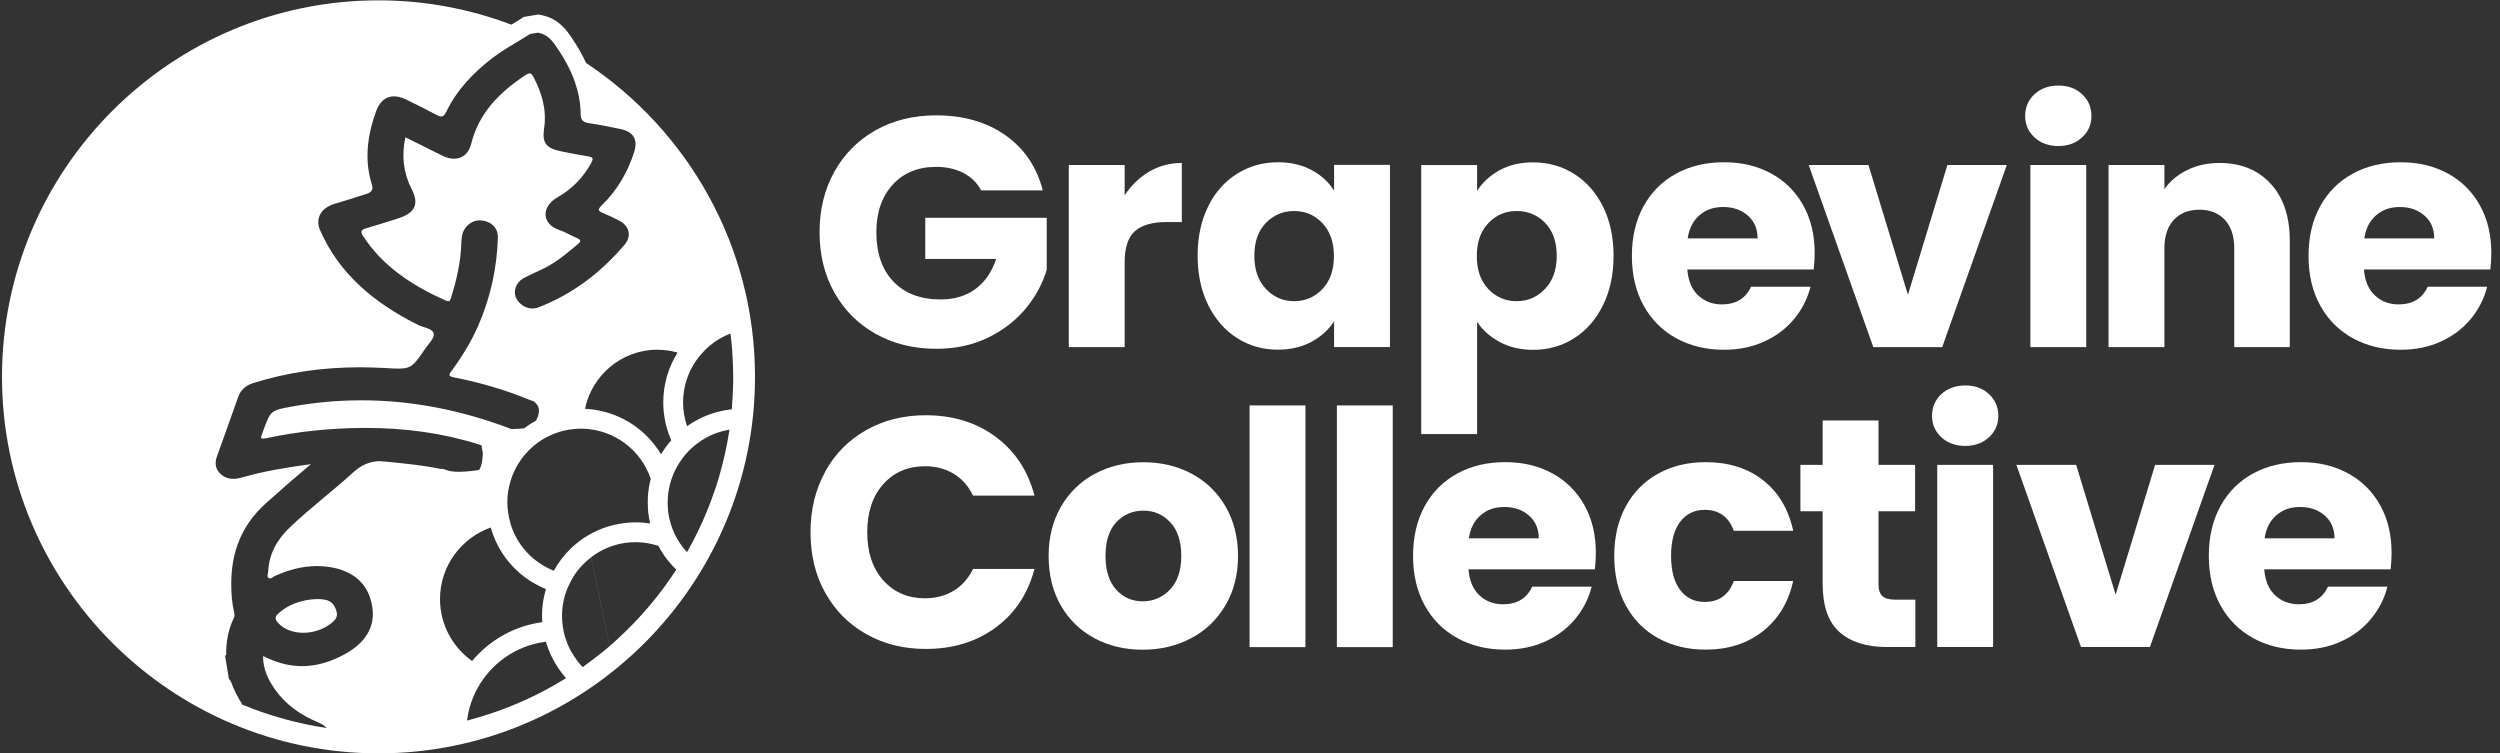<?xml version="1.0" encoding="UTF-8"?>
<svg xmlns="http://www.w3.org/2000/svg" viewBox="0 0 287.78 86.72">
  <rect x="0" y="0" width="287.78" height="86.72" fill="#333333" stroke="none"/>
  <defs>
    <style>
      .cls-1 {
        fill: #fff;
      }
    </style>
  </defs>
  <g id="Icon">
    <path class="cls-1" d="M38.75,70.43c-.19-.68-.51-1.25-1.36-1.4-.28-.05-.56-.07-.83-.07-.42,0-.85.05-1.27.12-1.4.28-2.37.76-3.19,1.49-.43.38-.51.66-.11,1.11.68.77,1.76,1.16,2.92,1.16,1.08,0,2.22-.34,3.15-1.04.48-.36.86-.76.69-1.37Z"/>
    <path class="cls-1" d="M67.46,7.24c-.4-.86-.87-1.72-1.44-2.57l-.11-.17c-.63-.94-1.57-2.37-3.59-2.76l-.35-.07-.35.06-.92.15-.41.07-.35.23c-.35.23-.71.44-1.07.66C54.11,1.04,48.96.04,43.57.04,19.67.04.23,19.49.23,43.38s19.44,43.34,43.34,43.34,43.34-19.44,43.34-43.34c0-15.08-7.74-28.37-19.46-36.14ZM75.7,40.26c.8,0,1.57.12,2.3.33-1.05,1.66-1.65,3.63-1.65,5.73,0,1.55.33,3.03.92,4.36-.44.5-.83,1.04-1.18,1.61-1-1.67-2.43-3.05-4.2-3.99-1.43-.75-2.98-1.17-4.55-1.24.8-3.88,4.24-6.81,8.35-6.81ZM74.59,58.66c.02.3.06.59.11.89.04.24.09.48.14.71-.76-.12-1.54-.16-2.32-.11-.85.05-1.7.21-2.53.46-.84.26-1.61.61-2.34,1.04-.33.2-.65.41-.96.65-.31.23-.6.48-.88.74-.83.78-1.52,1.68-2.06,2.66-2.3-.92-4.19-2.82-4.97-5.37,0-.03-.01-.05-.02-.09-.11-.38-.19-.75-.25-1.13-.06-.38-.1-.76-.11-1.14-.06-3.67,2.29-7.11,5.97-8.25.18-.06.37-.11.55-.15.38-.09.76-.15,1.14-.18.27-.03.54-.05.81-.05.11,0,.22,0,.34.01,3.42.14,6.55,2.36,7.7,5.77-.18.68-.29,1.38-.33,2.09-.02.38-.02.77,0,1.16,0,.09.01.18.02.27ZM43.86,53.08c-1.22,0-2.2.39-3.18,1.28-2.39,2.18-5.01,4.14-7.35,6.38-1.52,1.45-2.37,3.11-2.46,5.08-.01.25-.19.55.05.71.06.04.11.05.17.05.2,0,.38-.21.55-.28,1.57-.7,3.18-1.14,4.85-1.14.59,0,1.19.06,1.79.17,2.68.53,4.22,2.11,4.58,4.57.35,2.36-.88,4.1-3.04,5.33-1.66.94-3.34,1.45-5.05,1.45-1.29,0-2.58-.29-3.89-.89-.16-.07-.32-.14-.6-.26,0,1.51.6,2.73,1.39,3.85,1.21,1.72,2.93,2.93,4.97,3.78.42.18.74.39.98.64,0,0,0,0,0,0-.02,0-.05,0-.07-.01-.81-.12-1.61-.26-2.4-.43-.08-.02-.17-.04-.25-.06-.68-.15-1.36-.31-2.02-.49-.2-.05-.39-.11-.59-.17-.57-.16-1.13-.34-1.69-.52-.2-.07-.39-.13-.59-.2-.62-.22-1.24-.45-1.85-.7-.08-.03-.16-.06-.24-.09,0,0,0,0,0,0-.53-.81-.98-1.69-1.33-2.65-.04-.12-.16-.22-.24-.33l-.44-2.66s.13-.07.13-.11c-.03-1.47.23-2.9.89-4.28.09-.2.08-.38.03-.57-.26-1.09-.34-2.21-.34-3.33,0-3.54,1.11-6.69,4-9.28,1.64-1.47,3.29-2.91,5.17-4.49-2.84.38-5.42.81-7.93,1.53-.35.1-.69.16-1.01.16-.51,0-.98-.15-1.39-.5-.65-.55-.78-1.26-.49-2.07.83-2.28,1.63-4.57,2.45-6.86.28-.78.83-1.31,1.69-1.58,4.04-1.28,8.15-1.83,12.32-1.83.94,0,1.88.03,2.83.08.68.04,1.21.07,1.64.07,1.47,0,1.75-.39,3.01-2.24.39-.58,1.1-1.24,1.02-1.76-.09-.62-1.17-.71-1.81-1.03-5.07-2.53-9.11-5.91-11.29-10.94-.56-1.31.13-2.55,1.7-3,1.21-.35,2.4-.75,3.6-1.12.59-.18.88-.45.68-1.09-.89-2.82-.53-5.64.48-8.43.41-1.14,1.13-1.73,2.06-1.73.44,0,.93.13,1.45.39,1.15.56,2.3,1.13,3.43,1.74.23.12.41.19.56.19.22,0,.39-.15.57-.52,1.2-2.5,3.1-4.52,5.4-6.27.57-.43,1.17-.82,1.78-1.2,0,0,0,0,.01,0,.44-.27.88-.53,1.32-.8.39-.23.77-.47,1.15-.71l.23-.04.69-.11c.95.18,1.5.76,1.96,1.41.16.22.3.45.45.67.34.5.64,1.02.92,1.54.35.66.66,1.34.9,2.03,0,0,0,0,0,0,.41,1.19.66,2.43.67,3.73,0,.71.31.95,1.03,1.05,1.15.16,2.28.41,3.41.63,1.6.3,2.18,1.18,1.73,2.64-.73,2.32-1.94,4.43-3.77,6.21-.41.4-.45.6.12.83.64.26,1.26.56,1.87.87,1.19.6,1.53,1.77.68,2.78-2.66,3.14-5.89,5.66-9.92,7.23-.23.09-.47.13-.7.13-.73,0-1.44-.42-1.83-1.11-.44-.78-.12-1.85.78-2.36.79-.44,1.65-.78,2.46-1.19,1.43-.73,2.62-1.74,3.82-2.75.44-.37.3-.52-.14-.71-.69-.3-1.33-.69-2.04-.93-1.99-.68-2.07-2.67-.15-3.76,1.71-.97,2.98-2.32,3.88-3.97.3-.56.12-.65-.42-.74-.99-.16-1.98-.35-2.97-.55-1.82-.36-2.3-.97-2.05-2.65.32-2.15-.25-4.1-1.25-5.98-.13-.24-.25-.36-.41-.36-.12,0-.27.07-.47.19-3.08,2.01-5.41,4.46-6.26,7.91-.27,1.12-1.02,1.72-1.97,1.72-.41,0-.86-.11-1.33-.34-1.41-.69-2.82-1.4-4.28-2.13-.45,2.14-.23,4.11.74,6,.86,1.68.39,2.7-1.54,3.33-1.23.4-2.46.78-3.7,1.14-.6.18-.69.39-.36.9,2.23,3.45,5.6,5.68,9.47,7.41.14.06.25.09.33.09.2,0,.25-.17.33-.43.63-2.04,1.11-4.1,1.17-6.21,0-.25.03-.5.06-.75.11-1.04,1.02-1.91,2.01-1.91,0,0,.01,0,.02,0,1.23,0,2.15.8,2.12,1.94-.1,3.5-.83,6.91-2.27,10.2-.8,1.83-1.85,3.54-3.06,5.18-.29.39-.45.61.28.75,2.94.58,5.79,1.4,8.52,2.52q.35.14.71.26c.28.3.47.45.53.83.07.43-.06.95-.34,1.38-.47.26-.92.55-1.35.87-.49.07-.98.07-1.46.09-5.59-2.13-11.34-3.31-17.27-3.31-2.62,0-5.27.23-7.96.71-2.48.45-2.48.47-3.3,2.67-.06.16-.1.33-.17.49-.17.37-.17.54.11.54.09,0,.22-.02.39-.05,3.67-.79,7.39-1.16,11.13-1.18.12,0,.24,0,.36,0,4.44,0,8.79.58,12.97,1.9.1.03.2.07.3.11l.13.8s.02.07.03.1c-.05.52-.07,1.05-.25,1.55-.05.14-.12.27-.2.37-.25.05-.51.08-.75.11-.47.06-1.02.11-1.55.11-.58,0-1.16-.06-1.61-.26-.13-.05-.25-.08-.37-.08-.05,0-.1,0-.15.01-2.03-.43-4.1-.62-6.18-.83-.24-.02-.47-.04-.69-.04ZM50.65,68.96c0-3.81,2.45-7.04,5.85-8.24.03.1.05.2.08.29.99,3.22,3.37,5.63,6.27,6.8-.37,1.22-.52,2.5-.43,3.81-3.23.43-6.08,2.08-8.08,4.47-2.23-1.59-3.69-4.19-3.69-7.12ZM62.66,79.5c-2.67,1.41-5.52,2.54-8.51,3.34-.13.04-.26.07-.39.11.12-.95.36-1.87.72-2.72.13-.2.27-.39.41-.58-.14.19-.28.38-.41.58.16-.39.35-.77.56-1.14,0,0,0,0,0,0,.19-.34.4-.66.63-.98.24-.33.49-.64.77-.94.52-.57,1.1-1.07,1.73-1.51,1.36-.95,2.95-1.58,4.67-1.79.02.07.04.14.06.21.01.04.03.08.05.12.1.31.21.6.33.89.13.31.27.6.43.89.08.15.16.29.24.43.2.33.41.64.64.95.18.24.38.48.57.7-.81.51-1.64.98-2.48,1.43ZM69.25,75.14s-.06.05-.09.07c-.27.22-.55.43-.82.64-.29.22-.59.44-.88.66,0,0-.02,0-.03,0-.03.03-.06.06-.09.09-.09.06-.18.13-.26.19-.16-.16-.31-.33-.46-.51-.08-.1-.16-.21-.24-.32-.18-.24-.35-.5-.51-.77-.04-.08-.09-.15-.14-.22-.06-.12-.12-.24-.18-.36-.06-.13-.13-.26-.19-.4-.05-.12-.09-.24-.13-.36-.05-.15-.11-.29-.16-.44-.08-.24-.13-.49-.19-.73-.08-.39-.13-.77-.16-1.16-.08-1.05.04-2.1.34-3.08.11-.38.26-.74.43-1.09.17-.37.36-.73.58-1.07.31-.48.67-.93,1.08-1.34.27-.28.57-.53.89-.77l2.15,10.2c-.31.26-.62.52-.94.78ZM71.07,73.58c-.29.27-.59.53-.89.78l-2.15-10.2c.3-.23.61-.45.95-.64.19-.11.38-.21.58-.3.35-.16.71-.32,1.09-.43.83-.26,1.67-.38,2.5-.38.27,0,.54.02.81.04.41.04.81.11,1.21.21.21.05.41.11.62.17.09.18.19.36.29.53.49.82,1.09,1.56,1.77,2.21-1.91,2.95-4.19,5.64-6.78,8ZM83.42,52.37c-.11.48-.22.96-.35,1.43-.1.38-.2.75-.31,1.12-.07.22-.13.45-.2.67-.05.15-.1.29-.14.44-.01.04-.02.07-.04.11-.17.51-.35,1.02-.54,1.53-.61,1.62-1.31,3.19-2.11,4.71-.18.34-.36.68-.55,1.01-.03.06-.06.12-.1.17-.18-.2-.35-.4-.52-.62-.44-.58-.81-1.21-1.09-1.91-.07-.16-.13-.33-.18-.5-.02-.07-.05-.13-.07-.2-.08-.27-.15-.55-.21-.82-.08-.38-.12-.76-.14-1.14-.02-.3-.02-.6,0-.89,0-.09,0-.17.01-.26.05-.71.2-1.41.42-2.08.28-.84.69-1.62,1.22-2.33.23-.32.48-.62.76-.91.27-.27.56-.52.86-.76.78-.61,1.68-1.1,2.68-1.41.38-.12.76-.2,1.15-.27-.15.98-.33,1.95-.54,2.9ZM84.24,47.12c-.06,0-.12.02-.18.02-.64.08-1.28.21-1.92.41-1.12.35-2.14.86-3.05,1.51-.29-.86-.46-1.77-.46-2.73,0-1.78.55-3.44,1.49-4.8.22-.32.46-.62.72-.9.26-.29.54-.57.84-.82.71-.6,1.53-1.08,2.41-1.42.16,1.31.26,2.64.29,3.99,0,.34.02.68.02,1.02,0,.4,0,.8-.02,1.21-.02.85-.08,1.69-.15,2.53Z"/>
  </g>
  <g id="Text">
    <path class="cls-1" d="M112.95,21.92c-.48-.88-1.16-1.55-2.05-2.01-.89-.46-1.94-.7-3.14-.7-2.08,0-3.75.68-5,2.05-1.25,1.37-1.88,3.19-1.88,5.47,0,2.43.66,4.33,1.97,5.69,1.32,1.37,3.13,2.05,5.43,2.05,1.58,0,2.91-.4,4-1.2,1.09-.8,1.89-1.95,2.39-3.46h-8.16v-4.74h13.98v5.98c-.48,1.6-1.28,3.1-2.42,4.47-1.14,1.38-2.59,2.49-4.34,3.35-1.75.85-3.73,1.28-5.94,1.28-2.61,0-4.93-.57-6.97-1.71-2.04-1.14-3.63-2.73-4.77-4.76-1.14-2.03-1.71-4.35-1.71-6.95s.57-4.93,1.71-6.97c1.14-2.04,2.73-3.63,4.75-4.77,2.03-1.14,4.35-1.71,6.95-1.71,3.16,0,5.82.76,7.99,2.29,2.17,1.53,3.6,3.65,4.3,6.35h-7.1Z"/>
    <path class="cls-1" d="M132.28,19.76c1.13-.66,2.38-1,3.76-1v6.8h-1.77c-1.6,0-2.81.34-3.61,1.03-.8.69-1.2,1.9-1.2,3.63v9.74h-6.43v-20.97h6.43v3.5c.75-1.15,1.69-2.06,2.82-2.73Z"/>
    <path class="cls-1" d="M139.07,23.76c.81-1.63,1.92-2.88,3.33-3.76,1.4-.88,2.97-1.32,4.7-1.32,1.48,0,2.78.3,3.89.9,1.11.6,1.97,1.39,2.58,2.37v-2.97h6.43v20.97h-6.43v-2.97c-.63.98-1.5,1.77-2.61,2.37-1.12.6-2.41.9-3.89.9-1.7,0-3.26-.44-4.66-1.33-1.4-.89-2.51-2.15-3.33-3.8-.81-1.64-1.22-3.54-1.22-5.69s.41-4.05,1.22-5.68ZM152.22,25.68c-.89-.93-1.97-1.39-3.25-1.39s-2.36.46-3.25,1.37c-.89.92-1.33,2.17-1.33,3.78s.44,2.88,1.33,3.82c.89.94,1.97,1.41,3.25,1.41s2.36-.46,3.25-1.39c.89-.93,1.33-2.19,1.33-3.8s-.45-2.87-1.33-3.8Z"/>
    <path class="cls-1" d="M172.62,19.59c1.1-.6,2.39-.9,3.87-.9,1.73,0,3.3.44,4.7,1.32,1.4.88,2.51,2.13,3.33,3.76.81,1.63,1.22,3.52,1.22,5.68s-.41,4.05-1.22,5.69c-.81,1.64-1.92,2.91-3.33,3.8-1.4.89-2.97,1.33-4.7,1.33-1.45,0-2.74-.3-3.85-.9-1.12-.6-1.99-1.38-2.61-2.33v12.93h-6.43v-30.97h6.43v2.97c.63-.98,1.49-1.77,2.59-2.37ZM177.87,25.66c-.89-.91-1.99-1.37-3.29-1.37s-2.36.46-3.25,1.39c-.89.93-1.33,2.19-1.33,3.8s.44,2.87,1.33,3.8c.89.93,1.97,1.39,3.25,1.39s2.37-.47,3.27-1.41c.9-.94,1.35-2.21,1.35-3.82s-.45-2.86-1.33-3.78Z"/>
    <path class="cls-1" d="M208.78,31.02h-14.55c.1,1.3.52,2.3,1.26,2.99.74.69,1.65,1.03,2.73,1.03,1.6,0,2.72-.68,3.35-2.03h6.84c-.35,1.38-.98,2.62-1.9,3.72-.91,1.1-2.06,1.97-3.44,2.59-1.38.63-2.92.94-4.62.94-2.06,0-3.88-.44-5.49-1.32-1.6-.88-2.86-2.13-3.76-3.76-.9-1.63-1.35-3.53-1.35-5.71s.44-4.08,1.33-5.71c.89-1.63,2.14-2.88,3.74-3.76,1.6-.88,3.44-1.32,5.53-1.32s3.83.43,5.41,1.28c1.58.85,2.81,2.07,3.7,3.65.89,1.58,1.33,3.42,1.33,5.53,0,.6-.04,1.23-.11,1.88ZM202.32,27.44c0-1.1-.38-1.98-1.13-2.63-.75-.65-1.69-.98-2.82-.98s-1.99.31-2.73.94c-.74.63-1.2,1.52-1.37,2.67h8.04Z"/>
    <path class="cls-1" d="M219.62,33.95l4.55-14.96h6.84l-7.44,20.97h-7.93l-7.44-20.97h6.88l4.55,14.96Z"/>
    <path class="cls-1" d="M234.19,15.81c-.71-.66-1.07-1.48-1.07-2.46s.36-1.84,1.07-2.5c.71-.66,1.64-1,2.76-1s2.01.33,2.73,1c.71.66,1.07,1.5,1.07,2.5s-.36,1.8-1.07,2.46c-.71.66-1.62,1-2.73,1s-2.05-.33-2.76-1ZM240.15,18.99v20.97h-6.43v-20.97h6.43Z"/>
    <path class="cls-1" d="M261.38,21.15c1.47,1.59,2.2,3.78,2.2,6.56v12.25h-6.39v-11.39c0-1.4-.36-2.49-1.09-3.27-.73-.78-1.7-1.16-2.93-1.16s-2.21.39-2.93,1.16c-.73.78-1.09,1.87-1.09,3.27v11.39h-6.43v-20.97h6.43v2.78c.65-.93,1.53-1.66,2.63-2.2,1.1-.54,2.34-.81,3.72-.81,2.46,0,4.42.8,5.88,2.39Z"/>
    <path class="cls-1" d="M286.67,31.02h-14.55c.1,1.3.52,2.3,1.26,2.99.74.69,1.65,1.03,2.73,1.03,1.6,0,2.72-.68,3.35-2.03h6.84c-.35,1.38-.98,2.62-1.9,3.72-.91,1.1-2.06,1.97-3.44,2.59-1.38.63-2.92.94-4.62.94-2.06,0-3.88-.44-5.49-1.32-1.6-.88-2.86-2.13-3.76-3.76-.9-1.63-1.35-3.53-1.35-5.71s.44-4.08,1.33-5.71c.89-1.63,2.14-2.88,3.74-3.76,1.6-.88,3.45-1.32,5.53-1.32s3.83.43,5.41,1.28c1.58.85,2.81,2.07,3.7,3.65.89,1.58,1.33,3.42,1.33,5.53,0,.6-.04,1.23-.11,1.88ZM280.21,27.44c0-1.1-.38-1.98-1.13-2.63s-1.69-.98-2.82-.98-1.99.31-2.73.94c-.74.63-1.2,1.52-1.37,2.67h8.04Z"/>
    <path class="cls-1" d="M94.99,54.28c1.13-2.04,2.7-3.63,4.72-4.77,2.02-1.14,4.3-1.71,6.86-1.71,3.13,0,5.81.83,8.04,2.48,2.23,1.65,3.72,3.91,4.47,6.77h-7.07c-.53-1.1-1.27-1.94-2.24-2.52-.97-.58-2.06-.86-3.29-.86-1.98,0-3.58.69-4.81,2.07s-1.84,3.22-1.84,5.53.61,4.15,1.84,5.53c1.23,1.38,2.83,2.07,4.81,2.07,1.23,0,2.32-.29,3.29-.86.96-.58,1.71-1.42,2.24-2.52h7.07c-.75,2.86-2.24,5.11-4.47,6.75-2.23,1.64-4.91,2.46-8.04,2.46-2.56,0-4.84-.57-6.86-1.71-2.02-1.14-3.59-2.73-4.72-4.76-1.13-2.03-1.69-4.35-1.69-6.95s.56-4.93,1.69-6.97Z"/>
    <path class="cls-1" d="M125.99,73.47c-1.64-.88-2.93-2.13-3.87-3.76s-1.41-3.53-1.41-5.71.48-4.05,1.43-5.69c.95-1.64,2.26-2.9,3.91-3.78,1.65-.88,3.51-1.32,5.56-1.32s3.91.44,5.56,1.32c1.65.88,2.96,2.14,3.91,3.78.95,1.64,1.43,3.54,1.43,5.69s-.48,4.05-1.45,5.69c-.97,1.64-2.28,2.9-3.95,3.78-1.67.88-3.53,1.32-5.58,1.32s-3.9-.44-5.54-1.32ZM134.68,67.87c.86-.9,1.3-2.19,1.3-3.87s-.42-2.97-1.26-3.87c-.84-.9-1.87-1.35-3.1-1.35s-2.29.45-3.12,1.33c-.83.89-1.24,2.19-1.24,3.89s.41,2.97,1.22,3.87c.81.9,1.84,1.35,3.06,1.35s2.27-.45,3.14-1.35Z"/>
    <path class="cls-1" d="M150.27,46.67v27.82h-6.43v-27.82h6.43Z"/>
    <path class="cls-1" d="M160.32,46.67v27.82h-6.43v-27.82h6.43Z"/>
    <path class="cls-1" d="M183.59,65.54h-14.55c.1,1.3.52,2.3,1.26,2.99.74.69,1.65,1.03,2.73,1.03,1.6,0,2.72-.68,3.35-2.03h6.84c-.35,1.38-.98,2.62-1.9,3.72-.91,1.1-2.06,1.97-3.44,2.59-1.38.63-2.92.94-4.62.94-2.06,0-3.88-.44-5.49-1.32-1.6-.88-2.86-2.13-3.76-3.76-.9-1.63-1.35-3.53-1.35-5.71s.44-4.08,1.33-5.71c.89-1.63,2.14-2.88,3.74-3.76,1.6-.88,3.44-1.32,5.53-1.32s3.83.43,5.41,1.28c1.58.85,2.81,2.07,3.7,3.65.89,1.58,1.33,3.42,1.33,5.53,0,.6-.04,1.23-.11,1.88ZM177.13,61.97c0-1.1-.38-1.98-1.13-2.63-.75-.65-1.69-.98-2.82-.98s-1.99.31-2.73.94c-.74.63-1.2,1.52-1.37,2.67h8.04Z"/>
    <path class="cls-1" d="M187.15,58.28c.89-1.63,2.13-2.88,3.72-3.76,1.59-.88,3.41-1.32,5.47-1.32,2.63,0,4.83.69,6.6,2.07,1.77,1.38,2.93,3.32,3.48,5.83h-6.84c-.58-1.6-1.69-2.41-3.35-2.41-1.18,0-2.12.46-2.82,1.37-.7.92-1.05,2.22-1.05,3.93s.35,3.01,1.05,3.93c.7.92,1.64,1.37,2.82,1.37,1.65,0,2.77-.8,3.35-2.41h6.84c-.55,2.46-1.72,4.39-3.5,5.79-1.78,1.4-3.97,2.11-6.58,2.11-2.06,0-3.88-.44-5.47-1.32-1.59-.88-2.83-2.13-3.72-3.76-.89-1.63-1.33-3.53-1.33-5.71s.44-4.08,1.33-5.71Z"/>
    <path class="cls-1" d="M220.48,69.03v5.45h-3.27c-2.33,0-4.15-.57-5.45-1.71-1.3-1.14-1.95-3-1.95-5.58v-8.34h-2.56v-5.34h2.56v-5.11h6.43v5.11h4.21v5.34h-4.21v8.42c0,.63.15,1.08.45,1.35.3.28.8.41,1.5.41h2.29Z"/>
    <path class="cls-1" d="M223.47,50.33c-.71-.66-1.07-1.48-1.07-2.46s.36-1.84,1.07-2.5c.71-.66,1.64-1,2.76-1s2.01.33,2.73,1c.71.66,1.07,1.5,1.07,2.5s-.36,1.8-1.07,2.46c-.71.66-1.62,1-2.73,1s-2.05-.33-2.76-1ZM229.43,53.51v20.97h-6.43v-20.97h6.43Z"/>
    <path class="cls-1" d="M243.53,68.47l4.55-14.96h6.84l-7.44,20.97h-7.93l-7.44-20.97h6.88l4.55,14.96Z"/>
    <path class="cls-1" d="M275.19,65.54h-14.55c.1,1.3.52,2.3,1.26,2.99.74.69,1.65,1.03,2.73,1.03,1.6,0,2.72-.68,3.35-2.03h6.84c-.35,1.38-.98,2.62-1.9,3.72-.91,1.1-2.06,1.97-3.44,2.59-1.38.63-2.92.94-4.62.94-2.06,0-3.88-.44-5.49-1.32-1.6-.88-2.86-2.13-3.76-3.76-.9-1.63-1.35-3.53-1.35-5.71s.44-4.08,1.33-5.71c.89-1.63,2.14-2.88,3.74-3.76,1.6-.88,3.45-1.32,5.53-1.32s3.83.43,5.41,1.28c1.58.85,2.81,2.07,3.7,3.65.89,1.58,1.33,3.42,1.33,5.53,0,.6-.04,1.23-.11,1.88ZM268.73,61.97c0-1.1-.38-1.98-1.13-2.63s-1.69-.98-2.82-.98-1.99.31-2.73.94c-.74.63-1.2,1.52-1.37,2.67h8.04Z"/>
  </g>
</svg>